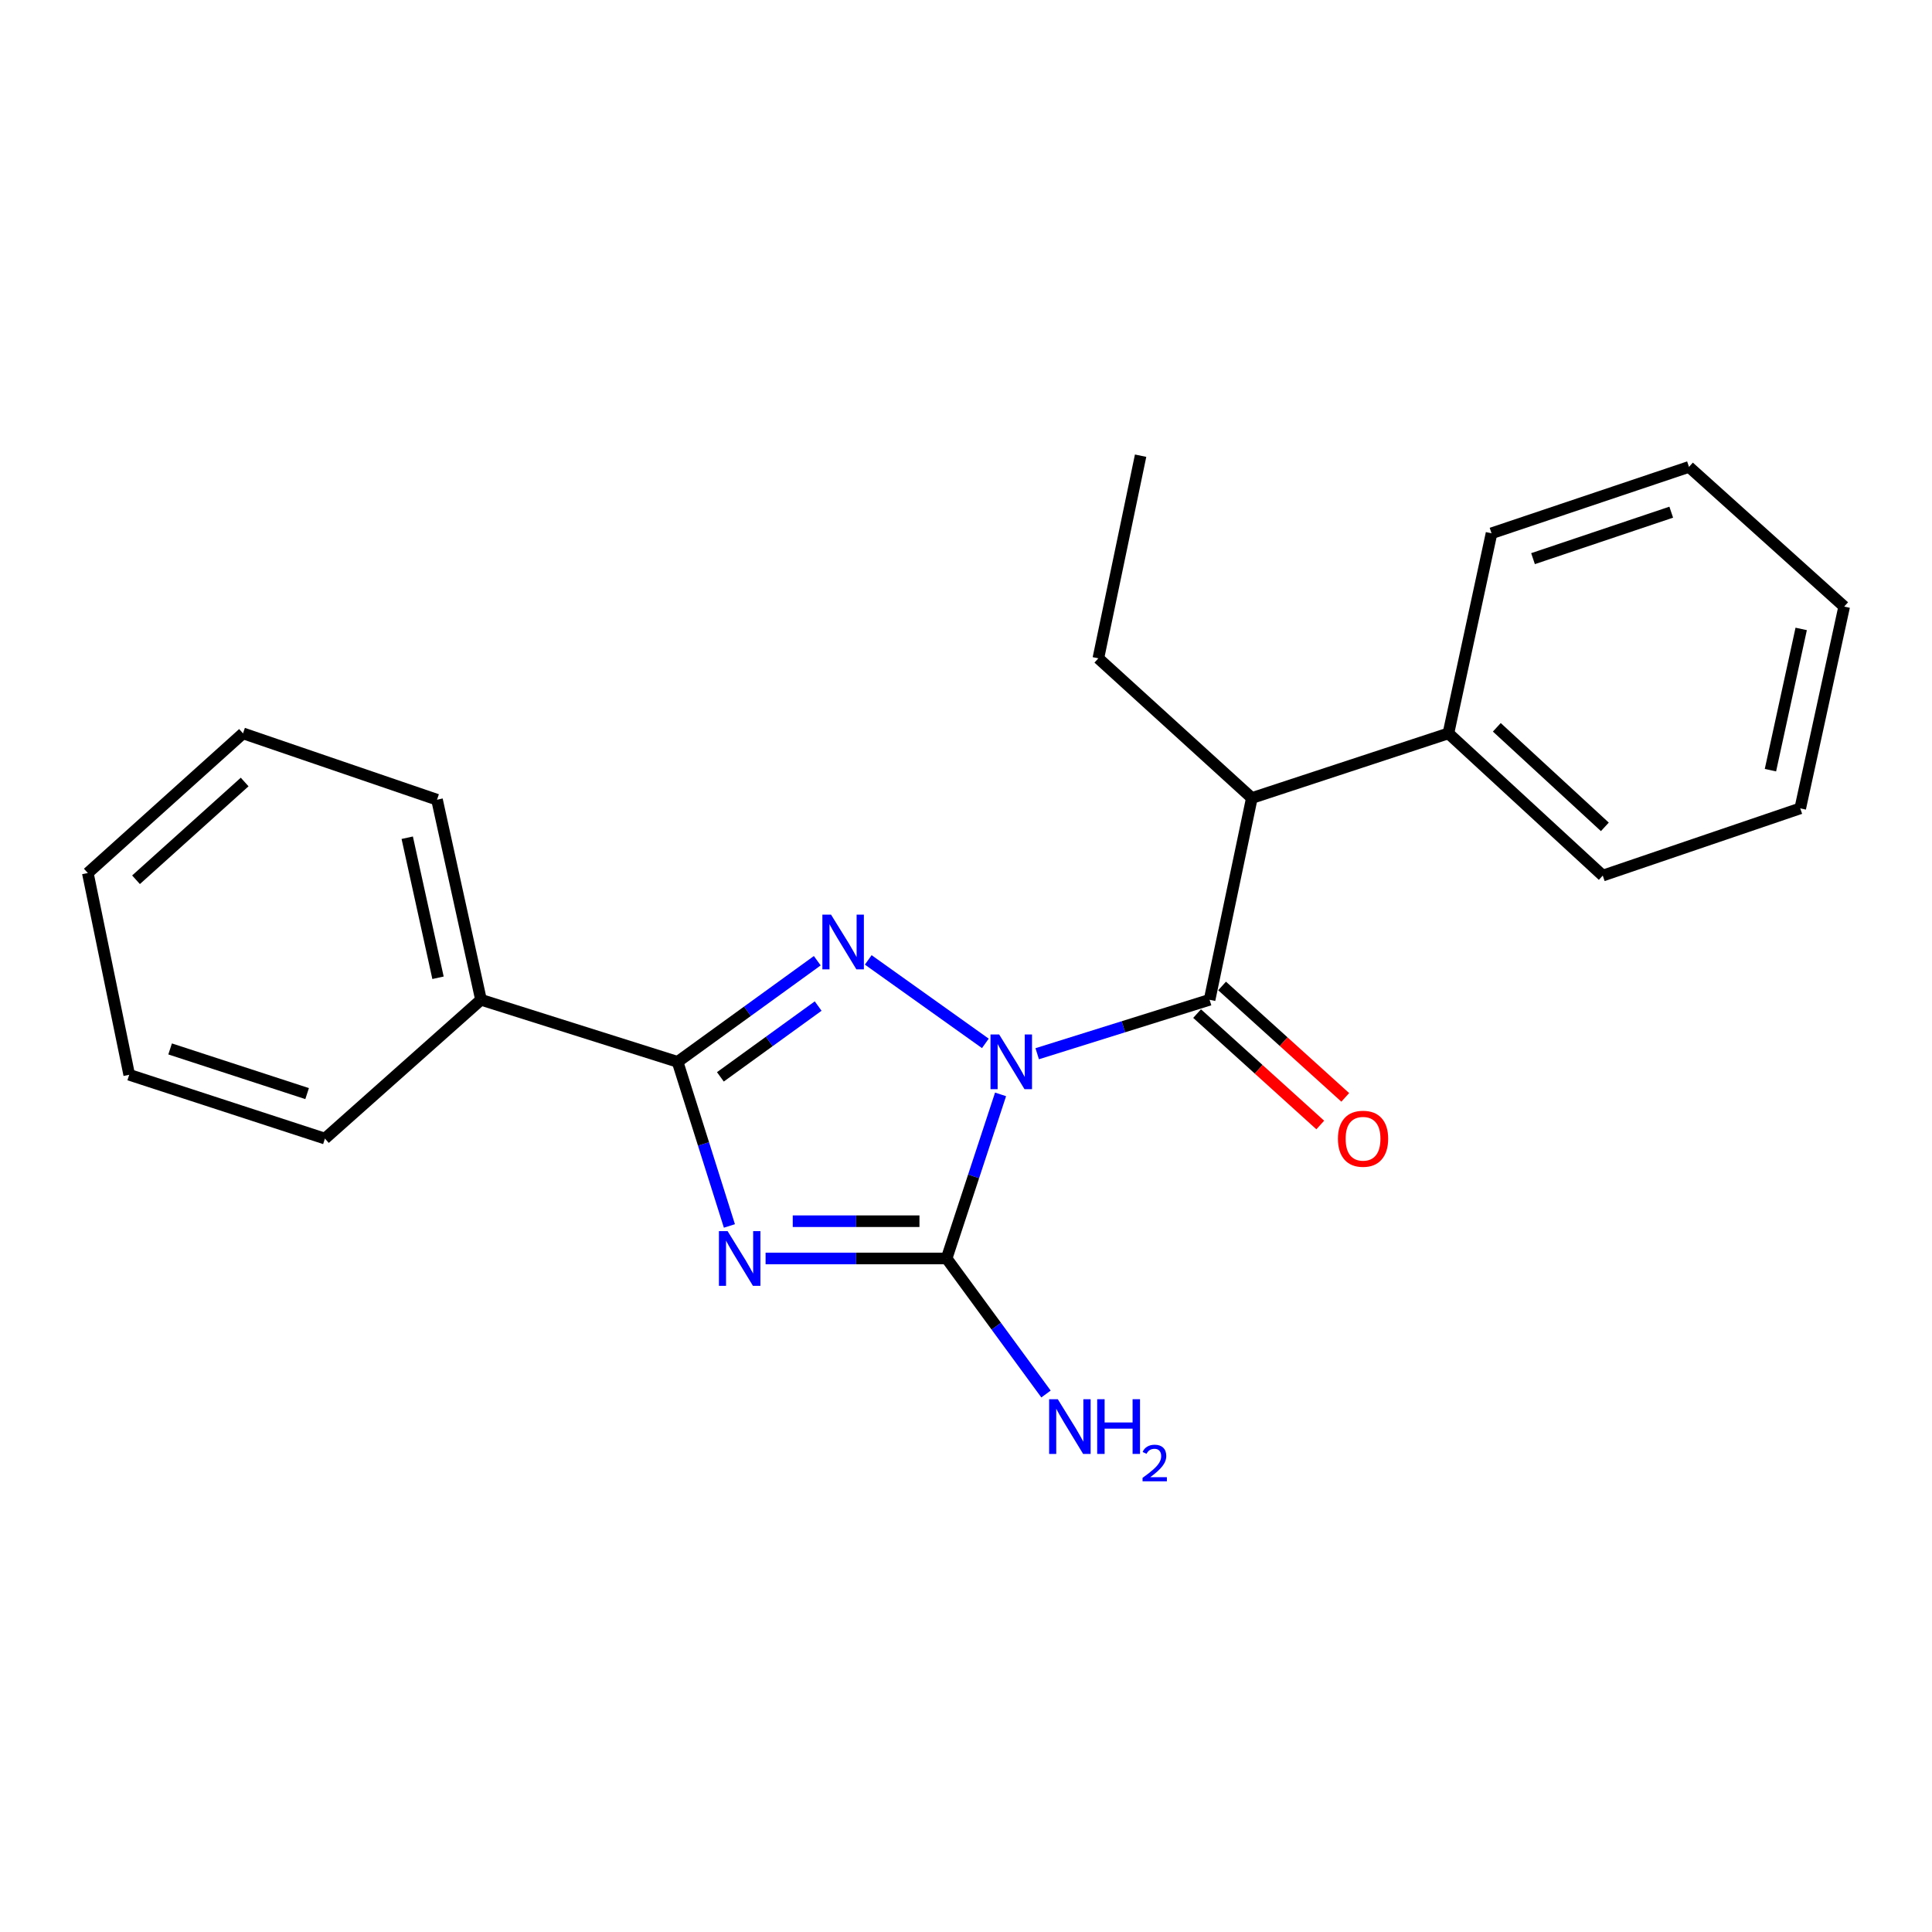 <?xml version='1.0' encoding='iso-8859-1'?>
<svg version='1.1' baseProfile='full'
              xmlns='http://www.w3.org/2000/svg'
                      xmlns:rdkit='http://www.rdkit.org/xml'
                      xmlns:xlink='http://www.w3.org/1999/xlink'
                  xml:space='preserve'
width='1000px' height='1000px' viewBox='0 0 1000 1000'>
<!-- END OF HEADER -->
<rect style='opacity:1.0;fill:#FFFFFF;stroke:none' width='1000' height='1000' x='0' y='0'> </rect>
<path class='bond-1' d='M 510.016,540.051 L 449.402,496.844' style='fill:none;fill-rule:evenodd;stroke:#0000FF;stroke-width:6px;stroke-linecap:butt;stroke-linejoin:miter;stroke-opacity:1' />
<path class='bond-2' d='M 517.89,566.449 L 503.927,608.912' style='fill:none;fill-rule:evenodd;stroke:#0000FF;stroke-width:6px;stroke-linecap:butt;stroke-linejoin:miter;stroke-opacity:1' />
<path class='bond-2' d='M 503.927,608.912 L 489.963,651.376' style='fill:none;fill-rule:evenodd;stroke:#000000;stroke-width:6px;stroke-linecap:butt;stroke-linejoin:miter;stroke-opacity:1' />
<path class='bond-4' d='M 536.856,545.408 L 581.469,531.447' style='fill:none;fill-rule:evenodd;stroke:#0000FF;stroke-width:6px;stroke-linecap:butt;stroke-linejoin:miter;stroke-opacity:1' />
<path class='bond-4' d='M 581.469,531.447 L 626.081,517.485' style='fill:none;fill-rule:evenodd;stroke:#000000;stroke-width:6px;stroke-linecap:butt;stroke-linejoin:miter;stroke-opacity:1' />
<path class='bond-0' d='M 396.271,651.376 L 443.117,651.376' style='fill:none;fill-rule:evenodd;stroke:#0000FF;stroke-width:6px;stroke-linecap:butt;stroke-linejoin:miter;stroke-opacity:1' />
<path class='bond-0' d='M 443.117,651.376 L 489.963,651.376' style='fill:none;fill-rule:evenodd;stroke:#000000;stroke-width:6px;stroke-linecap:butt;stroke-linejoin:miter;stroke-opacity:1' />
<path class='bond-0' d='M 410.324,632.094 L 443.117,632.094' style='fill:none;fill-rule:evenodd;stroke:#0000FF;stroke-width:6px;stroke-linecap:butt;stroke-linejoin:miter;stroke-opacity:1' />
<path class='bond-0' d='M 443.117,632.094 L 475.909,632.094' style='fill:none;fill-rule:evenodd;stroke:#000000;stroke-width:6px;stroke-linecap:butt;stroke-linejoin:miter;stroke-opacity:1' />
<path class='bond-22' d='M 377.539,634.548 L 364.128,592.079' style='fill:none;fill-rule:evenodd;stroke:#0000FF;stroke-width:6px;stroke-linecap:butt;stroke-linejoin:miter;stroke-opacity:1' />
<path class='bond-22' d='M 364.128,592.079 L 350.717,549.611' style='fill:none;fill-rule:evenodd;stroke:#000000;stroke-width:6px;stroke-linecap:butt;stroke-linejoin:miter;stroke-opacity:1' />
<path class='bond-3' d='M 423.018,497.267 L 386.867,523.439' style='fill:none;fill-rule:evenodd;stroke:#0000FF;stroke-width:6px;stroke-linecap:butt;stroke-linejoin:miter;stroke-opacity:1' />
<path class='bond-3' d='M 386.867,523.439 L 350.717,549.611' style='fill:none;fill-rule:evenodd;stroke:#000000;stroke-width:6px;stroke-linecap:butt;stroke-linejoin:miter;stroke-opacity:1' />
<path class='bond-3' d='M 423.48,520.737 L 398.174,539.057' style='fill:none;fill-rule:evenodd;stroke:#0000FF;stroke-width:6px;stroke-linecap:butt;stroke-linejoin:miter;stroke-opacity:1' />
<path class='bond-3' d='M 398.174,539.057 L 372.869,557.378' style='fill:none;fill-rule:evenodd;stroke:#000000;stroke-width:6px;stroke-linecap:butt;stroke-linejoin:miter;stroke-opacity:1' />
<path class='bond-8' d='M 489.963,651.376 L 515.683,686.454' style='fill:none;fill-rule:evenodd;stroke:#000000;stroke-width:6px;stroke-linecap:butt;stroke-linejoin:miter;stroke-opacity:1' />
<path class='bond-8' d='M 515.683,686.454 L 541.404,721.532' style='fill:none;fill-rule:evenodd;stroke:#0000FF;stroke-width:6px;stroke-linecap:butt;stroke-linejoin:miter;stroke-opacity:1' />
<path class='bond-7' d='M 350.717,549.611 L 248.963,517.485' style='fill:none;fill-rule:evenodd;stroke:#000000;stroke-width:6px;stroke-linecap:butt;stroke-linejoin:miter;stroke-opacity:1' />
<path class='bond-5' d='M 626.081,517.485 L 647.955,413.053' style='fill:none;fill-rule:evenodd;stroke:#000000;stroke-width:6px;stroke-linecap:butt;stroke-linejoin:miter;stroke-opacity:1' />
<path class='bond-6' d='M 619.614,524.635 L 651.49,553.468' style='fill:none;fill-rule:evenodd;stroke:#000000;stroke-width:6px;stroke-linecap:butt;stroke-linejoin:miter;stroke-opacity:1' />
<path class='bond-6' d='M 651.49,553.468 L 683.366,582.3' style='fill:none;fill-rule:evenodd;stroke:#FF0000;stroke-width:6px;stroke-linecap:butt;stroke-linejoin:miter;stroke-opacity:1' />
<path class='bond-6' d='M 632.548,510.335 L 664.425,539.168' style='fill:none;fill-rule:evenodd;stroke:#000000;stroke-width:6px;stroke-linecap:butt;stroke-linejoin:miter;stroke-opacity:1' />
<path class='bond-6' d='M 664.425,539.168 L 696.301,568.001' style='fill:none;fill-rule:evenodd;stroke:#FF0000;stroke-width:6px;stroke-linecap:butt;stroke-linejoin:miter;stroke-opacity:1' />
<path class='bond-9' d='M 647.955,413.053 L 749.698,379.589' style='fill:none;fill-rule:evenodd;stroke:#000000;stroke-width:6px;stroke-linecap:butt;stroke-linejoin:miter;stroke-opacity:1' />
<path class='bond-10' d='M 647.955,413.053 L 568.504,340.747' style='fill:none;fill-rule:evenodd;stroke:#000000;stroke-width:6px;stroke-linecap:butt;stroke-linejoin:miter;stroke-opacity:1' />
<path class='bond-11' d='M 248.963,517.485 L 226.199,413.932' style='fill:none;fill-rule:evenodd;stroke:#000000;stroke-width:6px;stroke-linecap:butt;stroke-linejoin:miter;stroke-opacity:1' />
<path class='bond-11' d='M 226.716,506.092 L 210.782,433.604' style='fill:none;fill-rule:evenodd;stroke:#000000;stroke-width:6px;stroke-linecap:butt;stroke-linejoin:miter;stroke-opacity:1' />
<path class='bond-12' d='M 248.963,517.485 L 168.183,589.331' style='fill:none;fill-rule:evenodd;stroke:#000000;stroke-width:6px;stroke-linecap:butt;stroke-linejoin:miter;stroke-opacity:1' />
<path class='bond-13' d='M 749.698,379.589 L 829.589,453.202' style='fill:none;fill-rule:evenodd;stroke:#000000;stroke-width:6px;stroke-linecap:butt;stroke-linejoin:miter;stroke-opacity:1' />
<path class='bond-13' d='M 774.748,376.451 L 830.671,427.98' style='fill:none;fill-rule:evenodd;stroke:#000000;stroke-width:6px;stroke-linecap:butt;stroke-linejoin:miter;stroke-opacity:1' />
<path class='bond-14' d='M 749.698,379.589 L 772.012,276.035' style='fill:none;fill-rule:evenodd;stroke:#000000;stroke-width:6px;stroke-linecap:butt;stroke-linejoin:miter;stroke-opacity:1' />
<path class='bond-15' d='M 568.504,340.747 L 590.378,235.865' style='fill:none;fill-rule:evenodd;stroke:#000000;stroke-width:6px;stroke-linecap:butt;stroke-linejoin:miter;stroke-opacity:1' />
<path class='bond-19' d='M 226.199,413.932 L 125.784,379.589' style='fill:none;fill-rule:evenodd;stroke:#000000;stroke-width:6px;stroke-linecap:butt;stroke-linejoin:miter;stroke-opacity:1' />
<path class='bond-16' d='M 168.183,589.331 L 66.879,556.306' style='fill:none;fill-rule:evenodd;stroke:#000000;stroke-width:6px;stroke-linecap:butt;stroke-linejoin:miter;stroke-opacity:1' />
<path class='bond-16' d='M 158.963,566.045 L 88.051,542.927' style='fill:none;fill-rule:evenodd;stroke:#000000;stroke-width:6px;stroke-linecap:butt;stroke-linejoin:miter;stroke-opacity:1' />
<path class='bond-17' d='M 829.589,453.202 L 931.804,418.409' style='fill:none;fill-rule:evenodd;stroke:#000000;stroke-width:6px;stroke-linecap:butt;stroke-linejoin:miter;stroke-opacity:1' />
<path class='bond-18' d='M 772.012,276.035 L 874.216,241.671' style='fill:none;fill-rule:evenodd;stroke:#000000;stroke-width:6px;stroke-linecap:butt;stroke-linejoin:miter;stroke-opacity:1' />
<path class='bond-18' d='M 793.487,289.157 L 865.03,265.102' style='fill:none;fill-rule:evenodd;stroke:#000000;stroke-width:6px;stroke-linecap:butt;stroke-linejoin:miter;stroke-opacity:1' />
<path class='bond-20' d='M 66.879,556.306 L 45.455,451.874' style='fill:none;fill-rule:evenodd;stroke:#000000;stroke-width:6px;stroke-linecap:butt;stroke-linejoin:miter;stroke-opacity:1' />
<path class='bond-23' d='M 931.804,418.409 L 954.545,313.967' style='fill:none;fill-rule:evenodd;stroke:#000000;stroke-width:6px;stroke-linecap:butt;stroke-linejoin:miter;stroke-opacity:1' />
<path class='bond-23' d='M 916.375,398.641 L 932.294,325.531' style='fill:none;fill-rule:evenodd;stroke:#000000;stroke-width:6px;stroke-linecap:butt;stroke-linejoin:miter;stroke-opacity:1' />
<path class='bond-21' d='M 874.216,241.671 L 954.545,313.967' style='fill:none;fill-rule:evenodd;stroke:#000000;stroke-width:6px;stroke-linecap:butt;stroke-linejoin:miter;stroke-opacity:1' />
<path class='bond-24' d='M 125.784,379.589 L 45.455,451.874' style='fill:none;fill-rule:evenodd;stroke:#000000;stroke-width:6px;stroke-linecap:butt;stroke-linejoin:miter;stroke-opacity:1' />
<path class='bond-24' d='M 126.633,404.765 L 70.402,455.364' style='fill:none;fill-rule:evenodd;stroke:#000000;stroke-width:6px;stroke-linecap:butt;stroke-linejoin:miter;stroke-opacity:1' />
<path  class='atom-0' d='M 517.167 535.451
L 526.447 550.451
Q 527.367 551.931, 528.847 554.611
Q 530.327 557.291, 530.407 557.451
L 530.407 535.451
L 534.167 535.451
L 534.167 563.771
L 530.287 563.771
L 520.327 547.371
Q 519.167 545.451, 517.927 543.251
Q 516.727 541.051, 516.367 540.371
L 516.367 563.771
L 512.687 563.771
L 512.687 535.451
L 517.167 535.451
' fill='#0000FF'/>
<path  class='atom-1' d='M 376.593 637.216
L 385.873 652.216
Q 386.793 653.696, 388.273 656.376
Q 389.753 659.056, 389.833 659.216
L 389.833 637.216
L 393.593 637.216
L 393.593 665.536
L 389.713 665.536
L 379.753 649.136
Q 378.593 647.216, 377.353 645.016
Q 376.153 642.816, 375.793 642.136
L 375.793 665.536
L 372.113 665.536
L 372.113 637.216
L 376.593 637.216
' fill='#0000FF'/>
<path  class='atom-2' d='M 430.142 473.417
L 439.422 488.417
Q 440.342 489.897, 441.822 492.577
Q 443.302 495.257, 443.382 495.417
L 443.382 473.417
L 447.142 473.417
L 447.142 501.737
L 443.262 501.737
L 433.302 485.337
Q 432.142 483.417, 430.902 481.217
Q 429.702 479.017, 429.342 478.337
L 429.342 501.737
L 425.662 501.737
L 425.662 473.417
L 430.142 473.417
' fill='#0000FF'/>
<path  class='atom-7' d='M 692.511 589.411
Q 692.511 582.611, 695.871 578.811
Q 699.231 575.011, 705.511 575.011
Q 711.791 575.011, 715.151 578.811
Q 718.511 582.611, 718.511 589.411
Q 718.511 596.291, 715.111 600.211
Q 711.711 604.091, 705.511 604.091
Q 699.271 604.091, 695.871 600.211
Q 692.511 596.331, 692.511 589.411
M 705.511 600.891
Q 709.831 600.891, 712.151 598.011
Q 714.511 595.091, 714.511 589.411
Q 714.511 583.851, 712.151 581.051
Q 709.831 578.211, 705.511 578.211
Q 701.191 578.211, 698.831 581.011
Q 696.511 583.811, 696.511 589.411
Q 696.511 595.131, 698.831 598.011
Q 701.191 600.891, 705.511 600.891
' fill='#FF0000'/>
<path  class='atom-9' d='M 547.504 724.23
L 556.784 739.23
Q 557.704 740.71, 559.184 743.39
Q 560.664 746.07, 560.744 746.23
L 560.744 724.23
L 564.504 724.23
L 564.504 752.55
L 560.624 752.55
L 550.664 736.15
Q 549.504 734.23, 548.264 732.03
Q 547.064 729.83, 546.704 729.15
L 546.704 752.55
L 543.024 752.55
L 543.024 724.23
L 547.504 724.23
' fill='#0000FF'/>
<path  class='atom-9' d='M 567.904 724.23
L 571.744 724.23
L 571.744 736.27
L 586.224 736.27
L 586.224 724.23
L 590.064 724.23
L 590.064 752.55
L 586.224 752.55
L 586.224 739.47
L 571.744 739.47
L 571.744 752.55
L 567.904 752.55
L 567.904 724.23
' fill='#0000FF'/>
<path  class='atom-9' d='M 591.437 751.556
Q 592.123 749.787, 593.76 748.81
Q 595.397 747.807, 597.667 747.807
Q 600.492 747.807, 602.076 749.338
Q 603.66 750.87, 603.66 753.589
Q 603.66 756.361, 601.601 758.948
Q 599.568 761.535, 595.344 764.598
L 603.977 764.598
L 603.977 766.71
L 591.384 766.71
L 591.384 764.941
Q 594.869 762.459, 596.928 760.611
Q 599.014 758.763, 600.017 757.1
Q 601.02 755.437, 601.02 753.721
Q 601.02 751.926, 600.122 750.922
Q 599.225 749.919, 597.667 749.919
Q 596.162 749.919, 595.159 750.526
Q 594.156 751.134, 593.443 752.48
L 591.437 751.556
' fill='#0000FF'/>
</svg>
